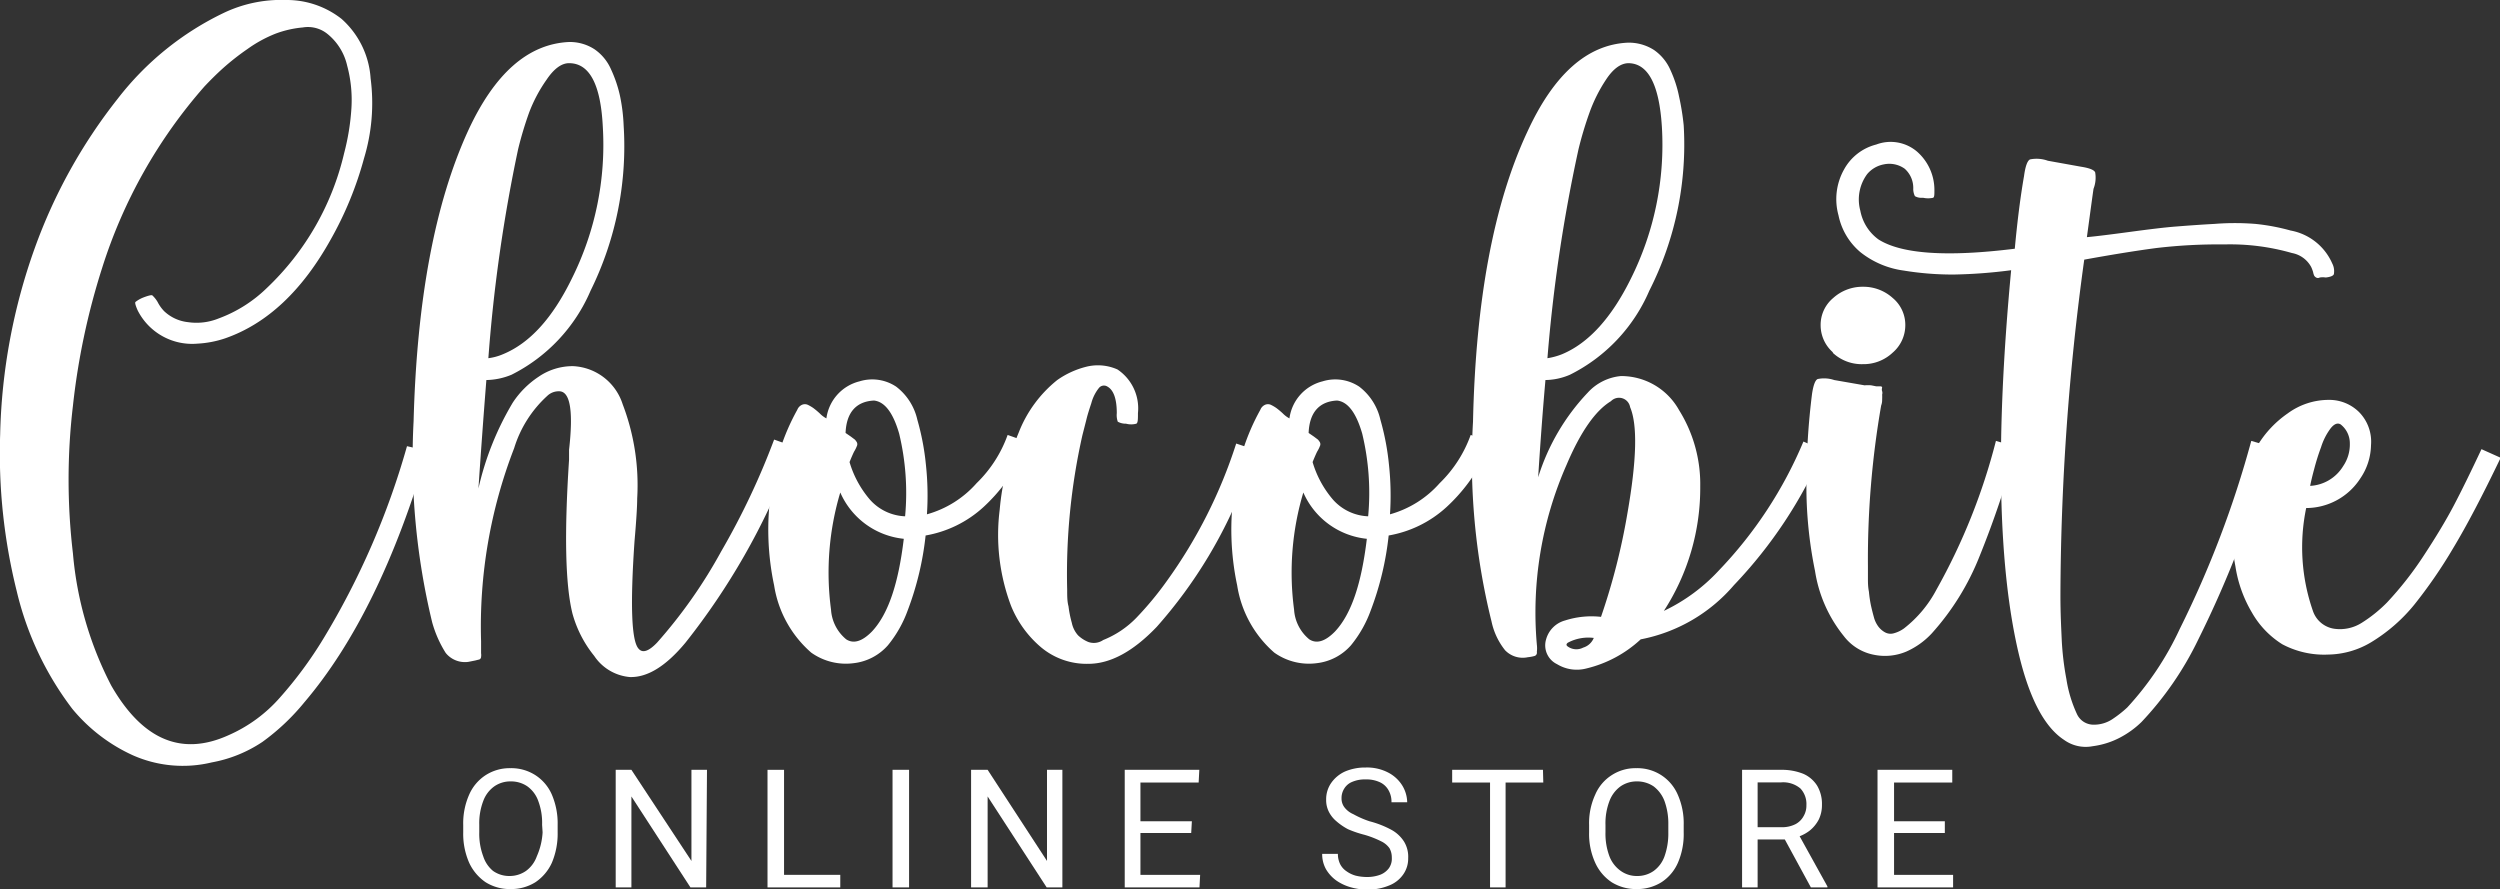 <svg id="Logo_copy_2" data-name="Logo copy 2" xmlns="http://www.w3.org/2000/svg" viewBox="0 0 151.17 53.76"><rect x="0" y="0" width="151.17" height="53.76" fill="#333333" stroke="none"/><defs><style>.cls-1{fill:#fff;}</style></defs><g id="Chocobite"><path class="cls-1" d="M-381.28-43.88a8.07,8.07,0,0,1,3.78-.78,5.36,5.36,0,0,1,3.34,1.14,5.26,5.26,0,0,1,1.76,3.6,11.52,11.52,0,0,1-.4,4.84,21.21,21.21,0,0,1-2,4.88q-2.6,4.68-6.4,6a6.23,6.23,0,0,1-1.68.32,3.69,3.69,0,0,1-3.6-2c-.13-.29-.18-.47-.14-.52a1.87,1.87,0,0,1,.5-.28c.29-.11.47-.15.52-.12a1.72,1.72,0,0,1,.32.4,2.28,2.28,0,0,0,.4.56,2.48,2.48,0,0,0,1.44.66,3.55,3.55,0,0,0,1.84-.22,8.26,8.26,0,0,0,2.92-1.84A16.35,16.35,0,0,0-374-35.4a14.12,14.12,0,0,0,.44-2.72,8,8,0,0,0-.26-2.58A3.44,3.44,0,0,0-375-42.6,1.87,1.87,0,0,0-376.5-43a6.26,6.26,0,0,0-1.66.38,7.87,7.87,0,0,0-1.68.92,15.08,15.08,0,0,0-1.48,1.16c-.4.36-.77.73-1.12,1.1a30.5,30.5,0,0,0-6.2,11,42.43,42.43,0,0,0-1.76,8.32,38,38,0,0,0,0,8.92,21.27,21.27,0,0,0,2.32,8q2.83,4.92,7.08,3a8.85,8.85,0,0,0,3.1-2.26A24.39,24.39,0,0,0-375.28-6a47,47,0,0,0,5.08-11.68l1.24.28q-2.88,9.84-7.44,15.2a13.43,13.43,0,0,1-2.54,2.4A8.1,8.1,0,0,1-382,1.44,7.46,7.46,0,0,1-386.8,1a10.25,10.25,0,0,1-3.64-2.8,18.93,18.93,0,0,1-3.36-7.12,34.38,34.38,0,0,1-1-9.48,35.66,35.66,0,0,1,2.1-11.28,32,32,0,0,1,5-9A17.84,17.84,0,0,1-381.28-43.88Z" transform="translate(394.81 44.66)"/><path class="cls-1" d="M-366.52-36.72q2.4-5.23,6.12-5.4a2.73,2.73,0,0,1,1.54.44,2.86,2.86,0,0,1,1,1.22,7.73,7.73,0,0,1,.54,1.6,10.69,10.69,0,0,1,.22,1.78,19.72,19.72,0,0,1-2,10A10.15,10.15,0,0,1-363.88-22a4.15,4.15,0,0,1-1.52.32q-.24,3-.48,6.56a17.7,17.7,0,0,1,2.08-5.2,5.52,5.52,0,0,1,1.56-1.56,3.64,3.64,0,0,1,2.08-.64,3.31,3.31,0,0,1,3,2.3,13.72,13.72,0,0,1,.88,5.7c0,.45-.05,1.31-.16,2.56q-.4,5.81.24,6.52c.24.29.61.17,1.12-.36a29.92,29.92,0,0,0,3.88-5.52,44.65,44.65,0,0,0,3.2-6.76l1.24.44c-.11.27-.21.55-.32.84a41.94,41.94,0,0,1-6.28,11c-1.17,1.41-2.29,2.11-3.36,2.08A2.89,2.89,0,0,1-358.88-5a7,7,0,0,1-1.32-2.58c-.43-1.76-.49-4.85-.2-9.28,0-.11,0-.31,0-.6Q-360-21-361-21a1,1,0,0,0-.72.28,7.08,7.08,0,0,0-2,3.16,29.85,29.85,0,0,0-2,11.68c0,.11,0,.24,0,.4s0,.27,0,.32a.73.73,0,0,1,0,.22c0,.09-.07.15-.12.16l-.24.06-.4.08a1.49,1.49,0,0,1-1.38-.54,6.94,6.94,0,0,1-.82-1.86A42.3,42.3,0,0,1-369.8-19.2Q-369.51-30.17-366.52-36.72Zm6.12-4.12c-.45,0-.91.33-1.36,1a8.9,8.9,0,0,0-1.06,2,21.86,21.86,0,0,0-.66,2.2A94.51,94.51,0,0,0-365.28-23a3.33,3.33,0,0,0,.88-.24c1.63-.67,3-2.19,4.16-4.56A18.11,18.11,0,0,0-358.36-37Q-358.55-40.84-360.4-40.84Z" transform="translate(394.81 44.66)"/><path class="cls-1" d="M-338.76-13.56a6.23,6.23,0,0,0,3-1.88,7.66,7.66,0,0,0,1.88-2.92l1.24.44a5.79,5.79,0,0,1-.32.68A10.48,10.48,0,0,1-335.34-14a6.93,6.93,0,0,1-3.5,1.72,18.17,18.17,0,0,1-1.08,4.52,7.19,7.19,0,0,1-1.2,2.12,3.24,3.24,0,0,1-2.06,1.08,3.61,3.61,0,0,1-2.58-.64A6.77,6.77,0,0,1-348-9.26a16.25,16.25,0,0,1-.18-5.74,13.29,13.29,0,0,1,1.58-4.88.55.55,0,0,1,.28-.3.43.43,0,0,1,.36,0,2.55,2.55,0,0,1,.34.2c.09.07.22.17.38.32a1.64,1.64,0,0,0,.4.3,2.67,2.67,0,0,1,2-2.24,2.61,2.61,0,0,1,2.22.32,3.48,3.48,0,0,1,1.28,2,15.26,15.26,0,0,1,.52,2.74A17.38,17.38,0,0,1-338.76-13.56ZM-344-14.88a16.93,16.93,0,0,0-.56,7.08A2.53,2.53,0,0,0-343.64-6q.67.43,1.56-.48c1-1.07,1.6-2.93,1.92-5.6A4.71,4.71,0,0,1-344-14.88Zm.32-3.6.32.22.24.18a.92.92,0,0,1,.12.16.26.26,0,0,1,0,.24,1.87,1.87,0,0,1-.16.32c-.08.16-.17.37-.28.64a6.14,6.14,0,0,0,1.24,2.28,3,3,0,0,0,2.12,1,15.29,15.29,0,0,0-.36-5c-.37-1.28-.88-1.93-1.52-2C-343-20.39-343.63-19.76-343.68-18.48Z" transform="translate(394.81 44.66)"/><path class="cls-1" d="M-326-19.68c0,.37,0,.59-.1.64a1.19,1.19,0,0,1-.62,0,1,1,0,0,1-.5-.12,1.22,1.22,0,0,1-.06-.52c0-.85-.19-1.39-.56-1.6a.39.39,0,0,0-.52.08,2.48,2.48,0,0,0-.46.92c-.15.45-.25.78-.3,1l-.24.94A38.19,38.19,0,0,0-330.28-9c0,.37,0,.71.08,1A6.63,6.63,0,0,0-330-7a1.63,1.63,0,0,0,.38.76,2,2,0,0,0,.62.4,1,1,0,0,0,.9-.12,5.77,5.77,0,0,0,2-1.34,19.71,19.71,0,0,0,1.84-2.22,29.63,29.63,0,0,0,4.2-8.32l1.2.4q-.24.77-.6,1.68a28.49,28.49,0,0,1-5.4,9Q-327-4.52-329-4.52a4.29,4.29,0,0,1-2.86-1,6.44,6.44,0,0,1-1.82-2.52,12.16,12.16,0,0,1-.68-5.8,15.56,15.56,0,0,1,1.14-4.64,7.61,7.61,0,0,1,2.34-3.2,5.3,5.3,0,0,1,1.74-.8,2.91,2.91,0,0,1,1.9.16A2.83,2.83,0,0,1-326-19.68Z" transform="translate(394.81 44.66)"/><path class="cls-1" d="M-310.76-13.56a6.23,6.23,0,0,0,3-1.88,7.66,7.66,0,0,0,1.88-2.92l1.24.44a5.79,5.79,0,0,1-.32.68A10.48,10.48,0,0,1-307.34-14a6.93,6.93,0,0,1-3.5,1.72,18.17,18.17,0,0,1-1.08,4.52,7.19,7.19,0,0,1-1.2,2.12,3.24,3.24,0,0,1-2.06,1.08,3.61,3.61,0,0,1-2.58-.64A6.77,6.77,0,0,1-320-9.26a16.25,16.25,0,0,1-.18-5.74,13.29,13.29,0,0,1,1.58-4.88.55.55,0,0,1,.28-.3.43.43,0,0,1,.36,0,2.55,2.55,0,0,1,.34.2c.09.07.22.17.38.32a1.64,1.64,0,0,0,.4.3,2.67,2.67,0,0,1,2-2.24,2.61,2.61,0,0,1,2.22.32,3.48,3.48,0,0,1,1.28,2,15.26,15.26,0,0,1,.52,2.74A17.38,17.38,0,0,1-310.76-13.56ZM-316-14.88a16.93,16.93,0,0,0-.56,7.08A2.53,2.53,0,0,0-315.64-6q.67.43,1.56-.48c1-1.07,1.6-2.93,1.92-5.6A4.71,4.71,0,0,1-316-14.88Zm.32-3.6.32.22.24.18a.92.92,0,0,1,.12.16.26.26,0,0,1,0,.24,1.87,1.87,0,0,1-.16.32c-.08.16-.17.37-.28.64a6.14,6.14,0,0,0,1.24,2.28,3,3,0,0,0,2.12,1,15.29,15.29,0,0,0-.36-5c-.37-1.28-.88-1.93-1.52-2C-315-20.39-315.63-19.76-315.68-18.48Z" transform="translate(394.81 44.66)"/><path class="cls-1" d="M-293-37.08a19.54,19.54,0,0,1-2.08,10A10.15,10.15,0,0,1-299.88-22a3.87,3.87,0,0,1-1.48.32q-.24,2.71-.44,5.88a13.06,13.06,0,0,1,3-5.12,3.09,3.09,0,0,1,2-1,4,4,0,0,1,3.52,2.06A8.45,8.45,0,0,1-292-15.24a13.65,13.65,0,0,1-2.2,7.52,10.87,10.87,0,0,0,3.32-2.44,25.46,25.46,0,0,0,5.12-7.8l1.2.52a27.62,27.62,0,0,1-5.4,8.16A9.87,9.87,0,0,1-295.6-6a7.33,7.33,0,0,1-3.28,1.76,2.29,2.29,0,0,1-1.78-.26A1.26,1.26,0,0,1-301.32-6a1.63,1.63,0,0,1,1.14-1.14A5.23,5.23,0,0,1-298-7.36a39.28,39.28,0,0,0,1.6-6.28q.84-4.8.16-6.4a.68.68,0,0,0-1.16-.36c-.93.56-1.83,1.84-2.68,3.84a22.15,22.15,0,0,0-1.8,10.88,1.75,1.75,0,0,1,0,.44A.21.21,0,0,1-302-5a2.2,2.2,0,0,1-.42.08,1.48,1.48,0,0,1-1.38-.42,4.15,4.15,0,0,1-.82-1.74,40.4,40.4,0,0,1-1.12-12.08q.24-11,3.28-17.52,2.4-5.23,6.08-5.4a2.82,2.82,0,0,1,1.58.44,2.86,2.86,0,0,1,1,1.22,7.12,7.12,0,0,1,.52,1.6A15,15,0,0,1-293-37.08Zm-3.32-3.76c-.48,0-.94.33-1.38,1a9.22,9.22,0,0,0-1,2,21.86,21.86,0,0,0-.66,2.2A94.51,94.51,0,0,0-301.24-23a4.07,4.07,0,0,0,.88-.24q2.4-1,4.16-4.56A18.11,18.11,0,0,0-294.32-37Q-294.56-40.84-296.36-40.84Zm-2.08,34.76A2.62,2.62,0,0,0-300-5.8c-.11.08-.12.16,0,.24a.89.89,0,0,0,.92.06A1,1,0,0,0-298.44-6.08Z" transform="translate(394.81 44.66)"/><path class="cls-1" d="M-285.24-20.84c.08-.53.19-.83.34-.9a1.91,1.91,0,0,1,1,.06l1.84.32a2.15,2.15,0,0,1,.4,0l.3.06.2,0c.09,0,.15,0,.16.08A.34.34,0,0,0-281-21a.35.35,0,0,1,0,.2,2.64,2.64,0,0,1,0,.28c0,.09,0,.22-.06.38a54.27,54.27,0,0,0-.8,9.72c0,.27,0,.51,0,.74s0,.49.06.8a7.63,7.63,0,0,0,.12.82q.08.36.18.72a1.65,1.65,0,0,0,.28.58,1.27,1.27,0,0,0,.4.34.7.7,0,0,0,.5.06,1.9,1.9,0,0,0,.64-.3A7.25,7.25,0,0,0-277.72-9a37,37,0,0,0,3.6-9l1.24.36A59,59,0,0,1-275.12-11,15.43,15.43,0,0,1-278-6.36a4.69,4.69,0,0,1-1.54,1.1,3.31,3.31,0,0,1-1.92.2,3,3,0,0,1-1.86-1.14,8.25,8.25,0,0,1-1.74-3.94,25.42,25.42,0,0,1-.52-5.28A43.86,43.86,0,0,1-285.24-20.84Zm1.28-2.5a2.18,2.18,0,0,1-.76-1.66,2.11,2.11,0,0,1,.76-1.64,2.64,2.64,0,0,1,1.8-.68,2.64,2.64,0,0,1,1.8.68A2.11,2.11,0,0,1-279.6-25a2.18,2.18,0,0,1-.76,1.66,2.56,2.56,0,0,1-1.8.7A2.56,2.56,0,0,1-284-23.34Z" transform="translate(394.81 44.66)"/><path class="cls-1" d="M-277.84-33.16c0,.27,0,.42-.08.46a1.42,1.42,0,0,1-.6,0h-.16a.75.75,0,0,1-.34-.1,1,1,0,0,1-.1-.42,1.55,1.55,0,0,0-.52-1.24,1.6,1.6,0,0,0-1.26-.26,1.73,1.73,0,0,0-1,.58,2.58,2.58,0,0,0-.42,2.22,2.78,2.78,0,0,0,1.1,1.74c1.39.88,4.13,1.07,8.24.56.16-1.73.35-3.2.56-4.4.08-.59.2-.92.36-1a2,2,0,0,1,1.08.08l2,.36c.51.08.79.19.86.34a1.86,1.86,0,0,1-.1,1c-.11.77-.24,1.75-.4,2.92.56-.05,1.43-.16,2.62-.32s2.1-.27,2.74-.32,1.42-.11,2.34-.16a15.69,15.69,0,0,1,2.5,0,12.64,12.64,0,0,1,2.12.4,3.42,3.42,0,0,1,2.52,2,1,1,0,0,1,.1.6c0,.13-.21.21-.5.24a1.11,1.11,0,0,0-.36,0,.22.22,0,0,1-.22,0,.32.32,0,0,1-.12-.12,1,1,0,0,1-.06-.2,2.08,2.08,0,0,0-.12-.32,1.66,1.66,0,0,0-1.16-.84,13.54,13.54,0,0,0-4.08-.52,32.27,32.27,0,0,0-4.14.22c-1.13.15-2.58.38-4.34.7a150.94,150.94,0,0,0-1.44,20.32c0,1.12.05,2,.08,2.7a17.52,17.52,0,0,0,.28,2.34,7.87,7.87,0,0,0,.64,2.12,1.1,1.1,0,0,0,1,.64,2,2,0,0,0,1.12-.32,6.93,6.93,0,0,0,.92-.72A18.38,18.38,0,0,0-263-6.64,61.45,61.45,0,0,0-258.68-18l1.24.36A64.07,64.07,0,0,1-261.88-6,19.68,19.68,0,0,1-265.32-1a5.54,5.54,0,0,1-1.26.92,4.88,4.88,0,0,1-1.68.54A2.24,2.24,0,0,1-270,.08q-1.76-1.15-2.72-5.12-1.92-8-.48-23.28a30.45,30.45,0,0,1-3.42.26,18.15,18.15,0,0,1-3.08-.24,5.36,5.36,0,0,1-2.6-1.1,3.94,3.94,0,0,1-1.34-2.24,3.67,3.67,0,0,1,.34-2.78,3.08,3.08,0,0,1,1.94-1.5,2.46,2.46,0,0,1,2.46.42A3.08,3.08,0,0,1-277.84-33.16Z" transform="translate(394.81 44.66)"/><path class="cls-1" d="M-258.28-17.76a6.34,6.34,0,0,1,1.8-1.9,4.19,4.19,0,0,1,2.48-.82,2.56,2.56,0,0,1,1.84.74,2.55,2.55,0,0,1,.72,2,3.67,3.67,0,0,1-.64,2,3.91,3.91,0,0,1-3.28,1.8,11.69,11.69,0,0,0,.4,6.2,1.61,1.61,0,0,0,1.3,1.1A2.46,2.46,0,0,0-252-7a8.46,8.46,0,0,0,1.52-1.22,20.51,20.51,0,0,0,2.24-2.86q1.11-1.69,1.8-3t1.68-3.42l1.16.52q-1.65,3.44-2.88,5.48a29.21,29.21,0,0,1-2.34,3.4,10.1,10.1,0,0,1-2.62,2.28,5.17,5.17,0,0,1-2.58.74,5.39,5.39,0,0,1-2.78-.62,5.4,5.4,0,0,1-1.84-1.92,7.76,7.76,0,0,1-1-2.8A10.22,10.22,0,0,1-258.28-17.76Zm5-1.24q-.28-.16-.6.24a3.77,3.77,0,0,0-.58,1.14,13.26,13.26,0,0,0-.42,1.34c-.11.4-.19.75-.24,1a2.49,2.49,0,0,0,2-1.2,2.33,2.33,0,0,0,.4-1.36A1.45,1.45,0,0,0-253.28-19Z" transform="translate(394.81 44.66)"/></g><g id="online_store" data-name="online store"><path class="cls-1" d="M-361.09,5.67a4.51,4.51,0,0,1-.35,1.84,2.82,2.82,0,0,1-1,1.18,2.77,2.77,0,0,1-1.51.41,2.75,2.75,0,0,1-1.49-.41,2.88,2.88,0,0,1-1-1.18,4.35,4.35,0,0,1-.36-1.84V5.22a4.27,4.27,0,0,1,.36-1.83,2.68,2.68,0,0,1,1-1.18,2.68,2.68,0,0,1,1.49-.42,2.7,2.7,0,0,1,1.51.42,2.66,2.66,0,0,1,1,1.18,4.42,4.42,0,0,1,.35,1.83Zm-.94-.46a3.76,3.76,0,0,0-.23-1.43,1.85,1.85,0,0,0-.66-.89,1.74,1.74,0,0,0-1-.3,1.7,1.7,0,0,0-1,.3,1.87,1.87,0,0,0-.67.89,3.75,3.75,0,0,0-.24,1.43v.46a3.89,3.89,0,0,0,.24,1.45A1.9,1.9,0,0,0-365,8a1.69,1.69,0,0,0,1,.31,1.73,1.73,0,0,0,1-.31,1.87,1.87,0,0,0,.65-.88A4.14,4.14,0,0,0-362,5.67Z" transform="translate(394.81 44.66)"/><path class="cls-1" d="M-352.11,9h-.95l-3.57-5.5V9h-.95V1.89h.95L-353,7.4V1.89h.94Z" transform="translate(394.81 44.66)"/><path class="cls-1" d="M-347.4,9h-1V1.89h1ZM-344,9h-3.55V8.24H-344Z" transform="translate(394.81 44.66)"/><path class="cls-1" d="M-339.84,9h-1V1.89h1Z" transform="translate(394.81 44.66)"/><path class="cls-1" d="M-330.57,9h-.95l-3.57-5.5V9h-1V1.89h1l3.59,5.51V1.89h.93Z" transform="translate(394.81 44.66)"/><path class="cls-1" d="M-325.85,9h-.95V1.89h.95Zm3.52-6.34H-326V1.89h3.71Zm-.45,3.05H-326V5h3.26Zm.5,3.29H-326V8.24h3.76Z" transform="translate(394.81 44.66)"/><path class="cls-1" d="M-310.65,7.2a1.15,1.15,0,0,0-.14-.57,1.31,1.31,0,0,0-.51-.42,5.78,5.78,0,0,0-1-.39,6.55,6.55,0,0,1-1-.34A3.62,3.62,0,0,1-314,5a1.82,1.82,0,0,1-.46-.58,1.57,1.57,0,0,1-.16-.73,1.73,1.73,0,0,1,.3-1A2.06,2.06,0,0,1-313.5,2a3.09,3.09,0,0,1,1.27-.25,2.77,2.77,0,0,1,1.37.31,2.17,2.17,0,0,1,.85.79,2,2,0,0,1,.29,1h-.95a1.38,1.38,0,0,0-.17-.71,1.15,1.15,0,0,0-.51-.49,1.91,1.91,0,0,0-.88-.18,1.94,1.94,0,0,0-.82.15,1,1,0,0,0-.48.41,1.07,1.07,0,0,0-.16.59.88.88,0,0,0,.17.53,1.34,1.34,0,0,0,.54.42A5.72,5.72,0,0,0-312,5a5.85,5.85,0,0,1,1.33.52,2.1,2.1,0,0,1,.76.71,1.75,1.75,0,0,1,.25,1,1.66,1.66,0,0,1-.31,1,1.86,1.86,0,0,1-.86.66,3.29,3.29,0,0,1-1.31.24,3.55,3.55,0,0,1-1-.14,2.9,2.9,0,0,1-.87-.41,2.24,2.24,0,0,1-.62-.68,1.86,1.86,0,0,1-.23-.93h.95a1.39,1.39,0,0,0,.14.63,1.15,1.15,0,0,0,.39.43,1.74,1.74,0,0,0,.55.26,2.84,2.84,0,0,0,.66.08,2.25,2.25,0,0,0,.83-.14,1.19,1.19,0,0,0,.52-.4A1,1,0,0,0-310.65,7.2Z" transform="translate(394.81 44.66)"/><path class="cls-1" d="M-301.49,2.66H-307V1.89h5.49ZM-303.77,9h-.94V1.89h.94Z" transform="translate(394.81 44.66)"/><path class="cls-1" d="M-293,5.67a4.35,4.35,0,0,1-.35,1.84,2.68,2.68,0,0,1-1,1.18,2.77,2.77,0,0,1-1.51.41,2.78,2.78,0,0,1-1.49-.41,2.79,2.79,0,0,1-1-1.18,4.2,4.2,0,0,1-.37-1.84V5.22a4.12,4.12,0,0,1,.37-1.83,2.61,2.61,0,0,1,1-1.18,2.64,2.64,0,0,1,1.48-.42,2.67,2.67,0,0,1,1.51.42,2.66,2.66,0,0,1,1,1.18A4.27,4.27,0,0,1-293,5.22Zm-.93-.46a4,4,0,0,0-.23-1.43,2,2,0,0,0-.66-.89,1.77,1.77,0,0,0-1-.3,1.72,1.72,0,0,0-1,.3,1.93,1.93,0,0,0-.67.89,3.75,3.75,0,0,0-.24,1.43v.46a3.89,3.89,0,0,0,.24,1.45,1.92,1.92,0,0,0,.68.88,1.66,1.66,0,0,0,1,.31,1.71,1.71,0,0,0,1-.31,1.87,1.87,0,0,0,.65-.88,4.12,4.12,0,0,0,.23-1.45Z" transform="translate(394.81 44.66)"/><path class="cls-1" d="M-287.13,1.89a3.48,3.48,0,0,1,1.36.24,1.87,1.87,0,0,1,.84.72A2.16,2.16,0,0,1-284.64,4a2,2,0,0,1-.19.89,2.11,2.11,0,0,1-.57.69,2.45,2.45,0,0,1-.89.42l-.26.1h-2.21V5.36h1.66a1.81,1.81,0,0,0,.85-.18,1.18,1.18,0,0,0,.5-.49,1.26,1.26,0,0,0,.17-.67,1.37,1.37,0,0,0-.36-1,1.61,1.61,0,0,0-1.18-.37h-1.41V9h-.94V1.89Zm.07,3.89h1l1.75,3.16V9h-1Z" transform="translate(394.81 44.66)"/><path class="cls-1" d="M-280.28,9h-1V1.89h1Zm3.52-6.34h-3.71V1.89h3.71Zm-.45,3.05h-3.26V5h3.26Zm.5,3.29h-3.76V8.24h3.76Z" transform="translate(394.81 44.66)"/></g></svg>